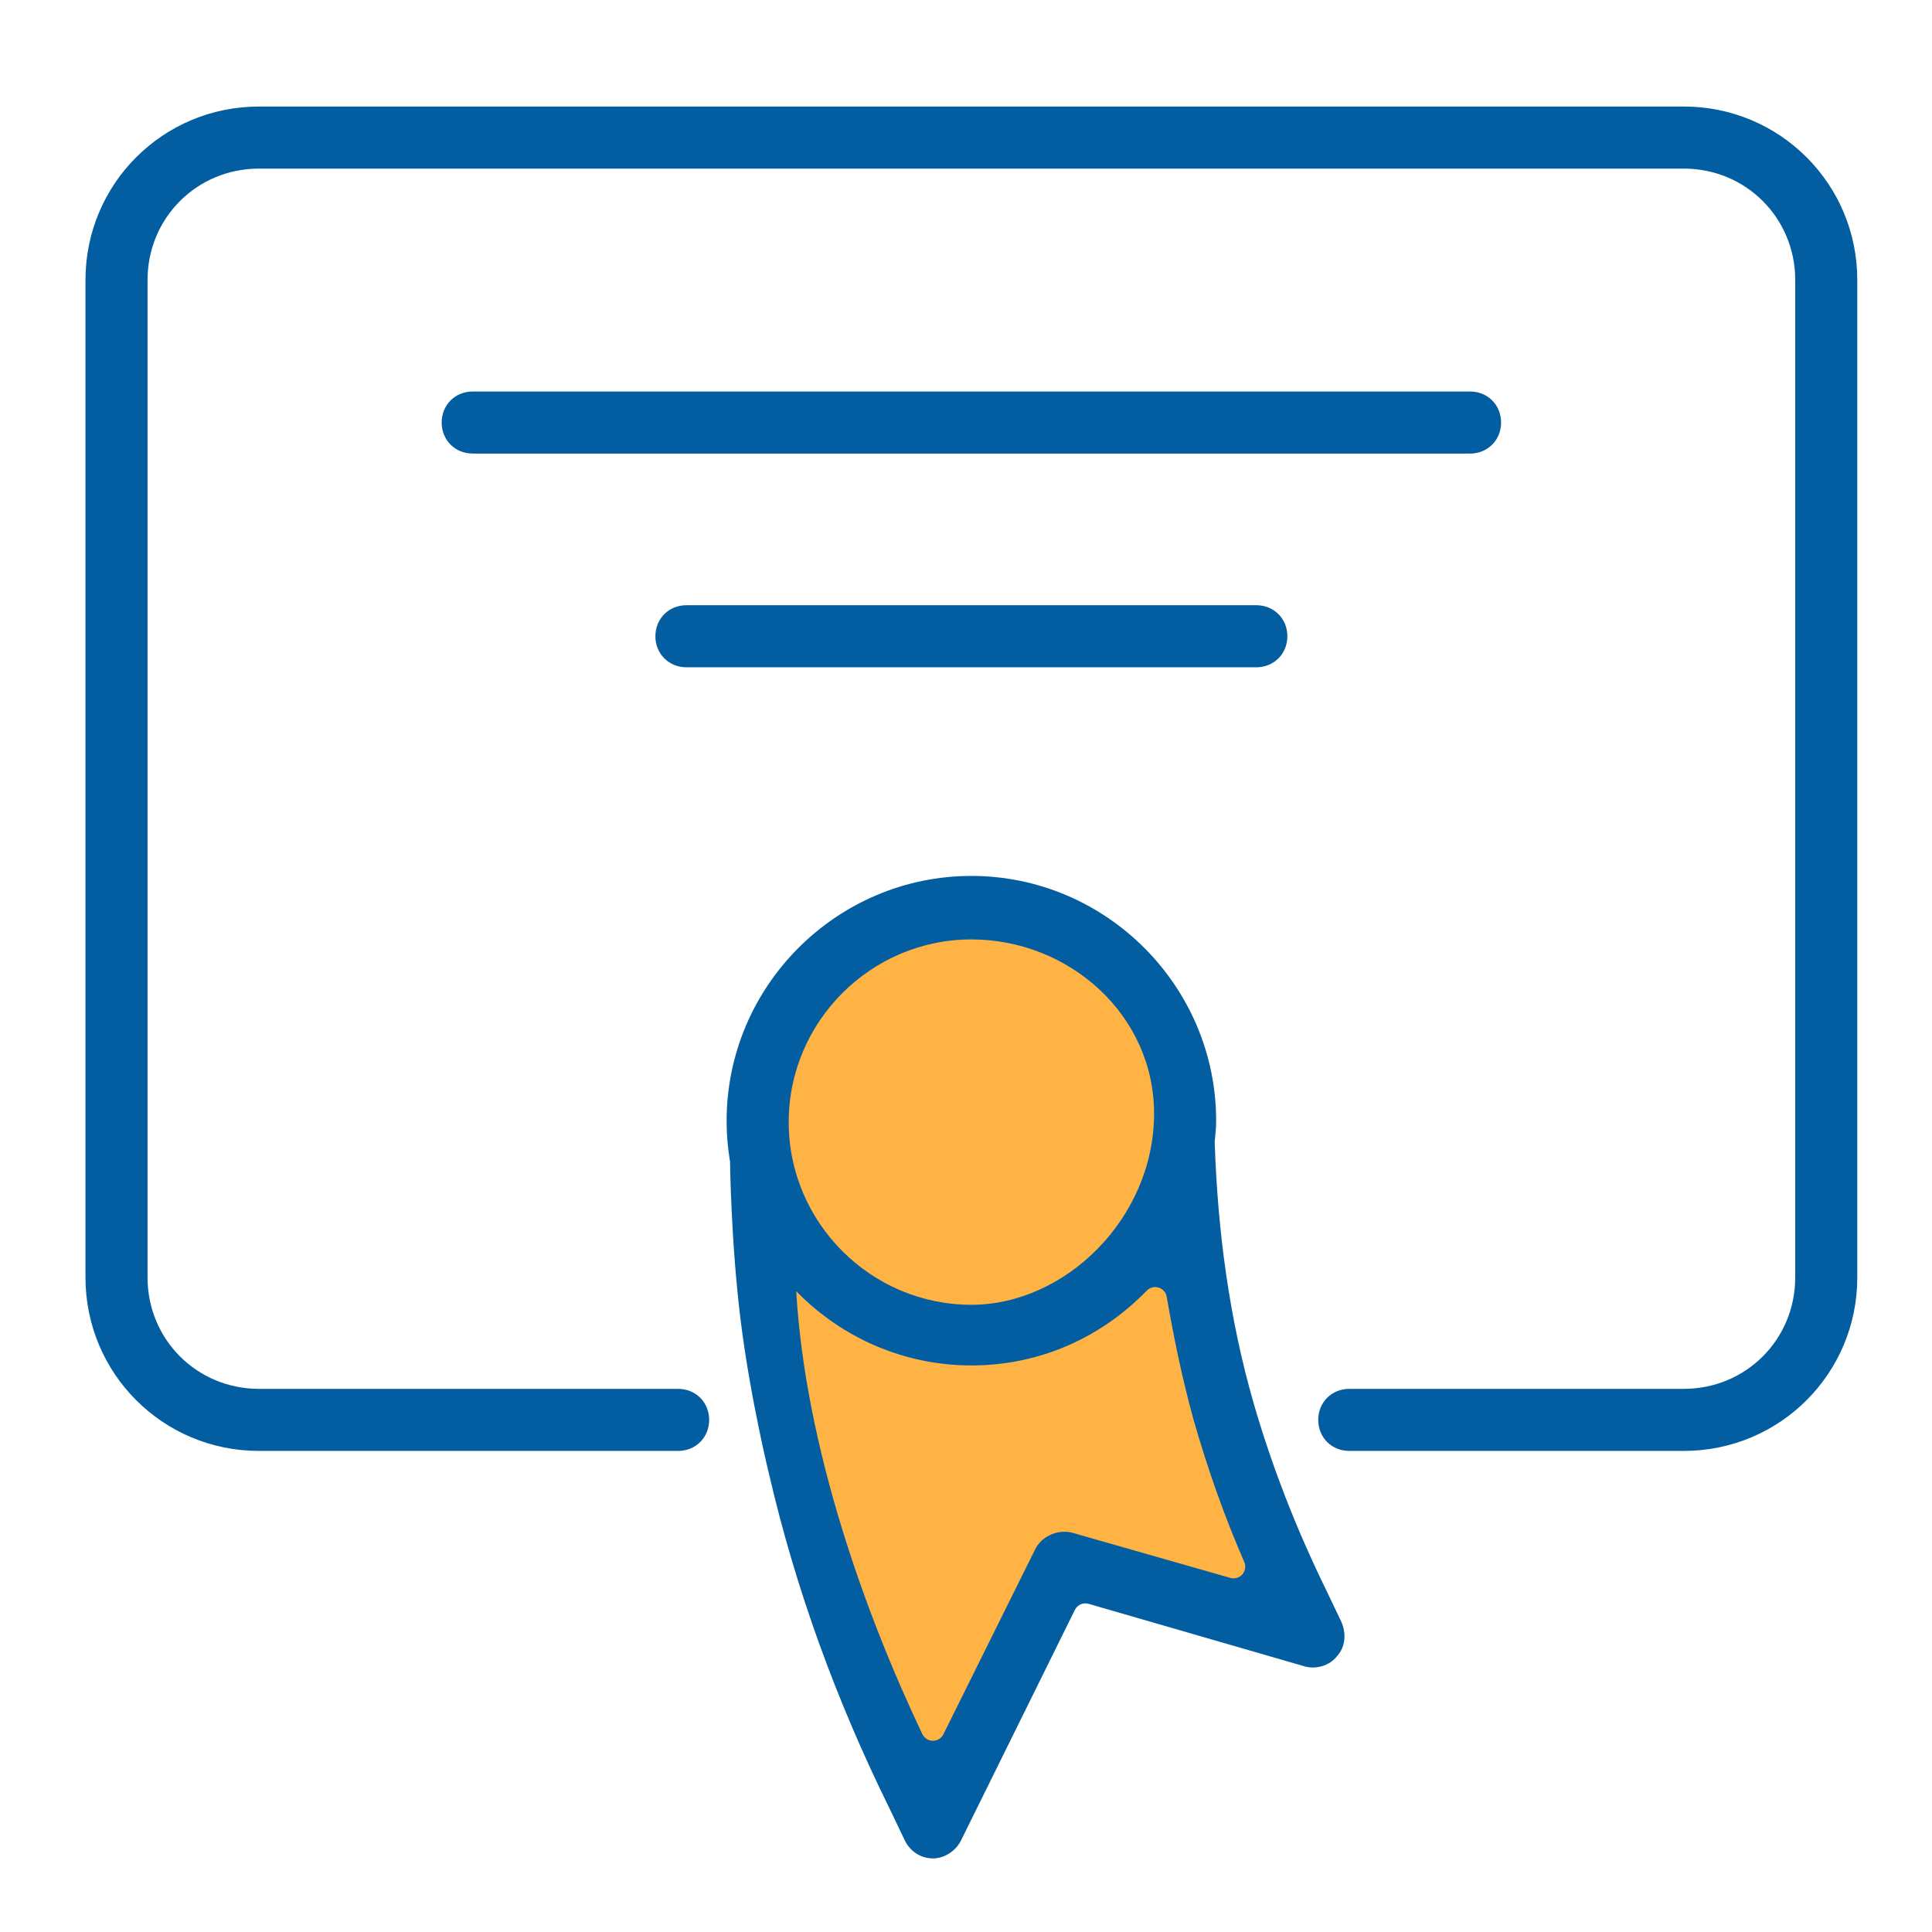 <?xml version="1.0" encoding="UTF-8" standalone="no"?>
<!DOCTYPE svg PUBLIC "-//W3C//DTD SVG 1.1//EN" "http://www.w3.org/Graphics/SVG/1.1/DTD/svg11.dtd">
<svg width="100%" height="100%" viewBox="0 0 495 495" version="1.1" xmlns="http://www.w3.org/2000/svg" xmlns:xlink="http://www.w3.org/1999/xlink" xml:space="preserve" xmlns:serif="http://www.serif.com/" style="fill-rule:evenodd;clip-rule:evenodd;stroke-linejoin:round;stroke-miterlimit:2;">
    <path d="M202.084,311.566C202.084,318.625 208.559,324.046 213.931,327.995C224.233,335.567 238.695,344.97 253.119,341.333C256.227,340.549 257.549,337.864 260.13,336.852C266.309,334.429 273.787,336.221 279.958,332.718C284.068,330.385 294.211,323.773 295.726,319.149C296.082,318.062 298.4,314.416 300.049,315.291C303.906,317.336 305.632,328.149 306.382,331.995C308.817,344.473 311.847,357.802 315.862,369.914C318.493,377.855 325.603,397.181 329.188,404.352C329.915,405.805 333.631,415.117 332.54,416.735C329.694,420.955 320.77,413.348 318.194,412.904C306.805,410.939 295.969,407.835 284.738,405.955C282.175,405.526 274.741,402.209 272.781,403.172C271.225,403.937 271.845,405.641 270.54,406.79C256.581,419.091 260.499,442.434 244.647,452.823C242.702,454.098 241.809,458.28 239.778,458.945C231.631,461.615 222.056,435.749 219.633,428.512C215.277,415.502 211.269,401.165 206.84,387.878C204.367,380.458 208.704,370.728 206.221,363.277C201.879,350.25 201.029,336.11 201.029,322.231" style="fill:rgb(255,179,69);"/>
    <g transform="matrix(1,0,0,1.046,-0.726,-10.492)">
        <ellipse cx="250.199" cy="284.928" rx="51.705" ry="48.179" style="fill:rgb(255,179,69);"/>
    </g>
    <g>
        <path d="M66.354,371.743C41.732,371.743 21.898,351.908 21.898,327.286L21.898,71.752C21.898,47.13 41.732,27.295 66.354,27.295C66.354,27.295 431.404,27.295 431.404,27.295C456.026,27.295 475.86,47.13 475.86,71.752L475.86,327.286C475.86,351.908 456.026,371.743 431.404,371.743L345.695,371.743C341.189,371.743 337.743,368.297 337.743,363.791C337.743,359.285 341.189,355.84 345.695,355.84L431.404,355.84C447.312,355.84 459.957,343.195 459.957,327.286L459.957,71.752C459.957,55.843 447.312,43.198 431.404,43.198C431.404,43.198 66.354,43.198 66.354,43.198C50.446,43.198 37.801,55.843 37.801,71.752L37.801,327.286C37.801,343.195 50.446,355.84 66.354,355.84L173.745,355.84C178.251,355.84 181.696,359.285 181.696,363.791C181.696,368.297 178.251,371.743 173.745,371.743L66.354,371.743Z" style="fill:rgb(2,94,161);fill-rule:nonzero;"/>
        <path d="M384.598,108.257C384.598,112.763 381.152,116.208 376.646,116.208C376.646,116.208 121.112,116.208 121.112,116.208C116.606,116.208 113.16,112.763 113.16,108.257C113.16,103.751 116.606,100.305 121.112,100.305C121.112,100.305 376.646,100.305 376.646,100.305C381.152,100.305 384.598,103.751 384.598,108.257Z" style="fill:rgb(2,94,161);fill-rule:nonzero;"/>
        <path d="M175.869,170.966C171.363,170.966 167.918,167.52 167.918,163.014C167.918,158.508 171.363,155.063 175.869,155.063C175.869,155.063 321.889,155.063 321.889,155.063C326.395,155.063 329.84,158.508 329.84,163.014C329.84,167.52 326.395,170.966 321.889,170.966C321.889,170.966 175.869,170.966 175.869,170.966Z" style="fill:rgb(2,94,161);fill-rule:nonzero;"/>
        <path d="M265.073,397.249C265.086,397.224 265.098,397.198 265.11,397.173C266.708,393.71 270.701,391.869 274.435,392.623C274.443,392.624 315.224,404.276 315.224,404.276C316.341,404.595 317.542,404.241 318.307,403.366C319.071,402.491 319.262,401.253 318.796,400.189C313.74,388.631 309.407,376.351 305.795,363.71C302.902,353.225 300.735,342.738 298.927,332.252C298.735,331.14 297.935,330.229 296.856,329.896C295.778,329.563 294.604,329.863 293.818,330.673C282.321,342.518 266.646,349.84 248.879,349.84C214.389,349.84 186.17,321.621 186.17,287.131C186.17,252.641 214.389,224.422 248.879,224.422C283.369,224.422 311.588,252.641 311.588,287.131C311.588,288.848 311.445,290.401 311.24,292.283C311.225,292.423 311.22,292.564 311.224,292.705C311.963,315.22 314.922,337.734 321.196,359.511C321.197,359.512 321.197,359.513 321.197,359.513C325.99,376.105 332.256,391.959 339.63,407.076C339.63,407.076 343.626,415.432 343.626,415.432C344.949,418.361 344.773,421.827 342.645,424.222C342.601,424.271 342.559,424.321 342.519,424.373C340.687,426.728 337.284,427.75 334.401,426.982C334.379,426.976 278.917,410.921 278.917,410.921C277.521,410.517 276.036,411.172 275.393,412.475L246.193,471.604C244.861,474.263 241.949,476.147 239.023,476.147C235.841,476.147 233.201,474.276 231.865,471.63C231.859,471.619 227.857,463.251 227.857,463.251C227.852,463.24 227.847,463.229 227.841,463.218C214.436,436.045 203.928,407.424 197.044,377.716C197.042,377.708 192.262,358.34 189.787,338.493C187.265,318.275 187.046,297.57 187.044,297.561C185.986,293.329 191.061,298.074 195.293,297.016C199.505,295.963 202.92,326.624 204.002,330.822C206.347,370.82 221.637,413.447 236.296,444.259C236.793,445.302 237.821,445.989 238.977,446.007C240.133,446.024 241.196,445.376 241.71,444.34L265.073,397.249ZM248.879,334.302C273.023,334.302 295.685,312.05 295.685,285.306C295.685,259.969 273.882,240.69 248.879,240.69C223.136,240.69 202.073,261.753 202.073,287.496C202.073,313.239 223.136,334.302 248.879,334.302Z" style="fill:rgb(2,94,161);fill-rule:nonzero;"/>
    </g>
    <path d="M195.754,320.797L207.554,393.864L222.41,431.917L236.471,462.985L275.219,401.821L335.061,418.582L321.507,380.123L310.394,347.808L304.515,316.293L279.463,283.98L195.754,320.797Z" style="fill:none;"/>
</svg>
